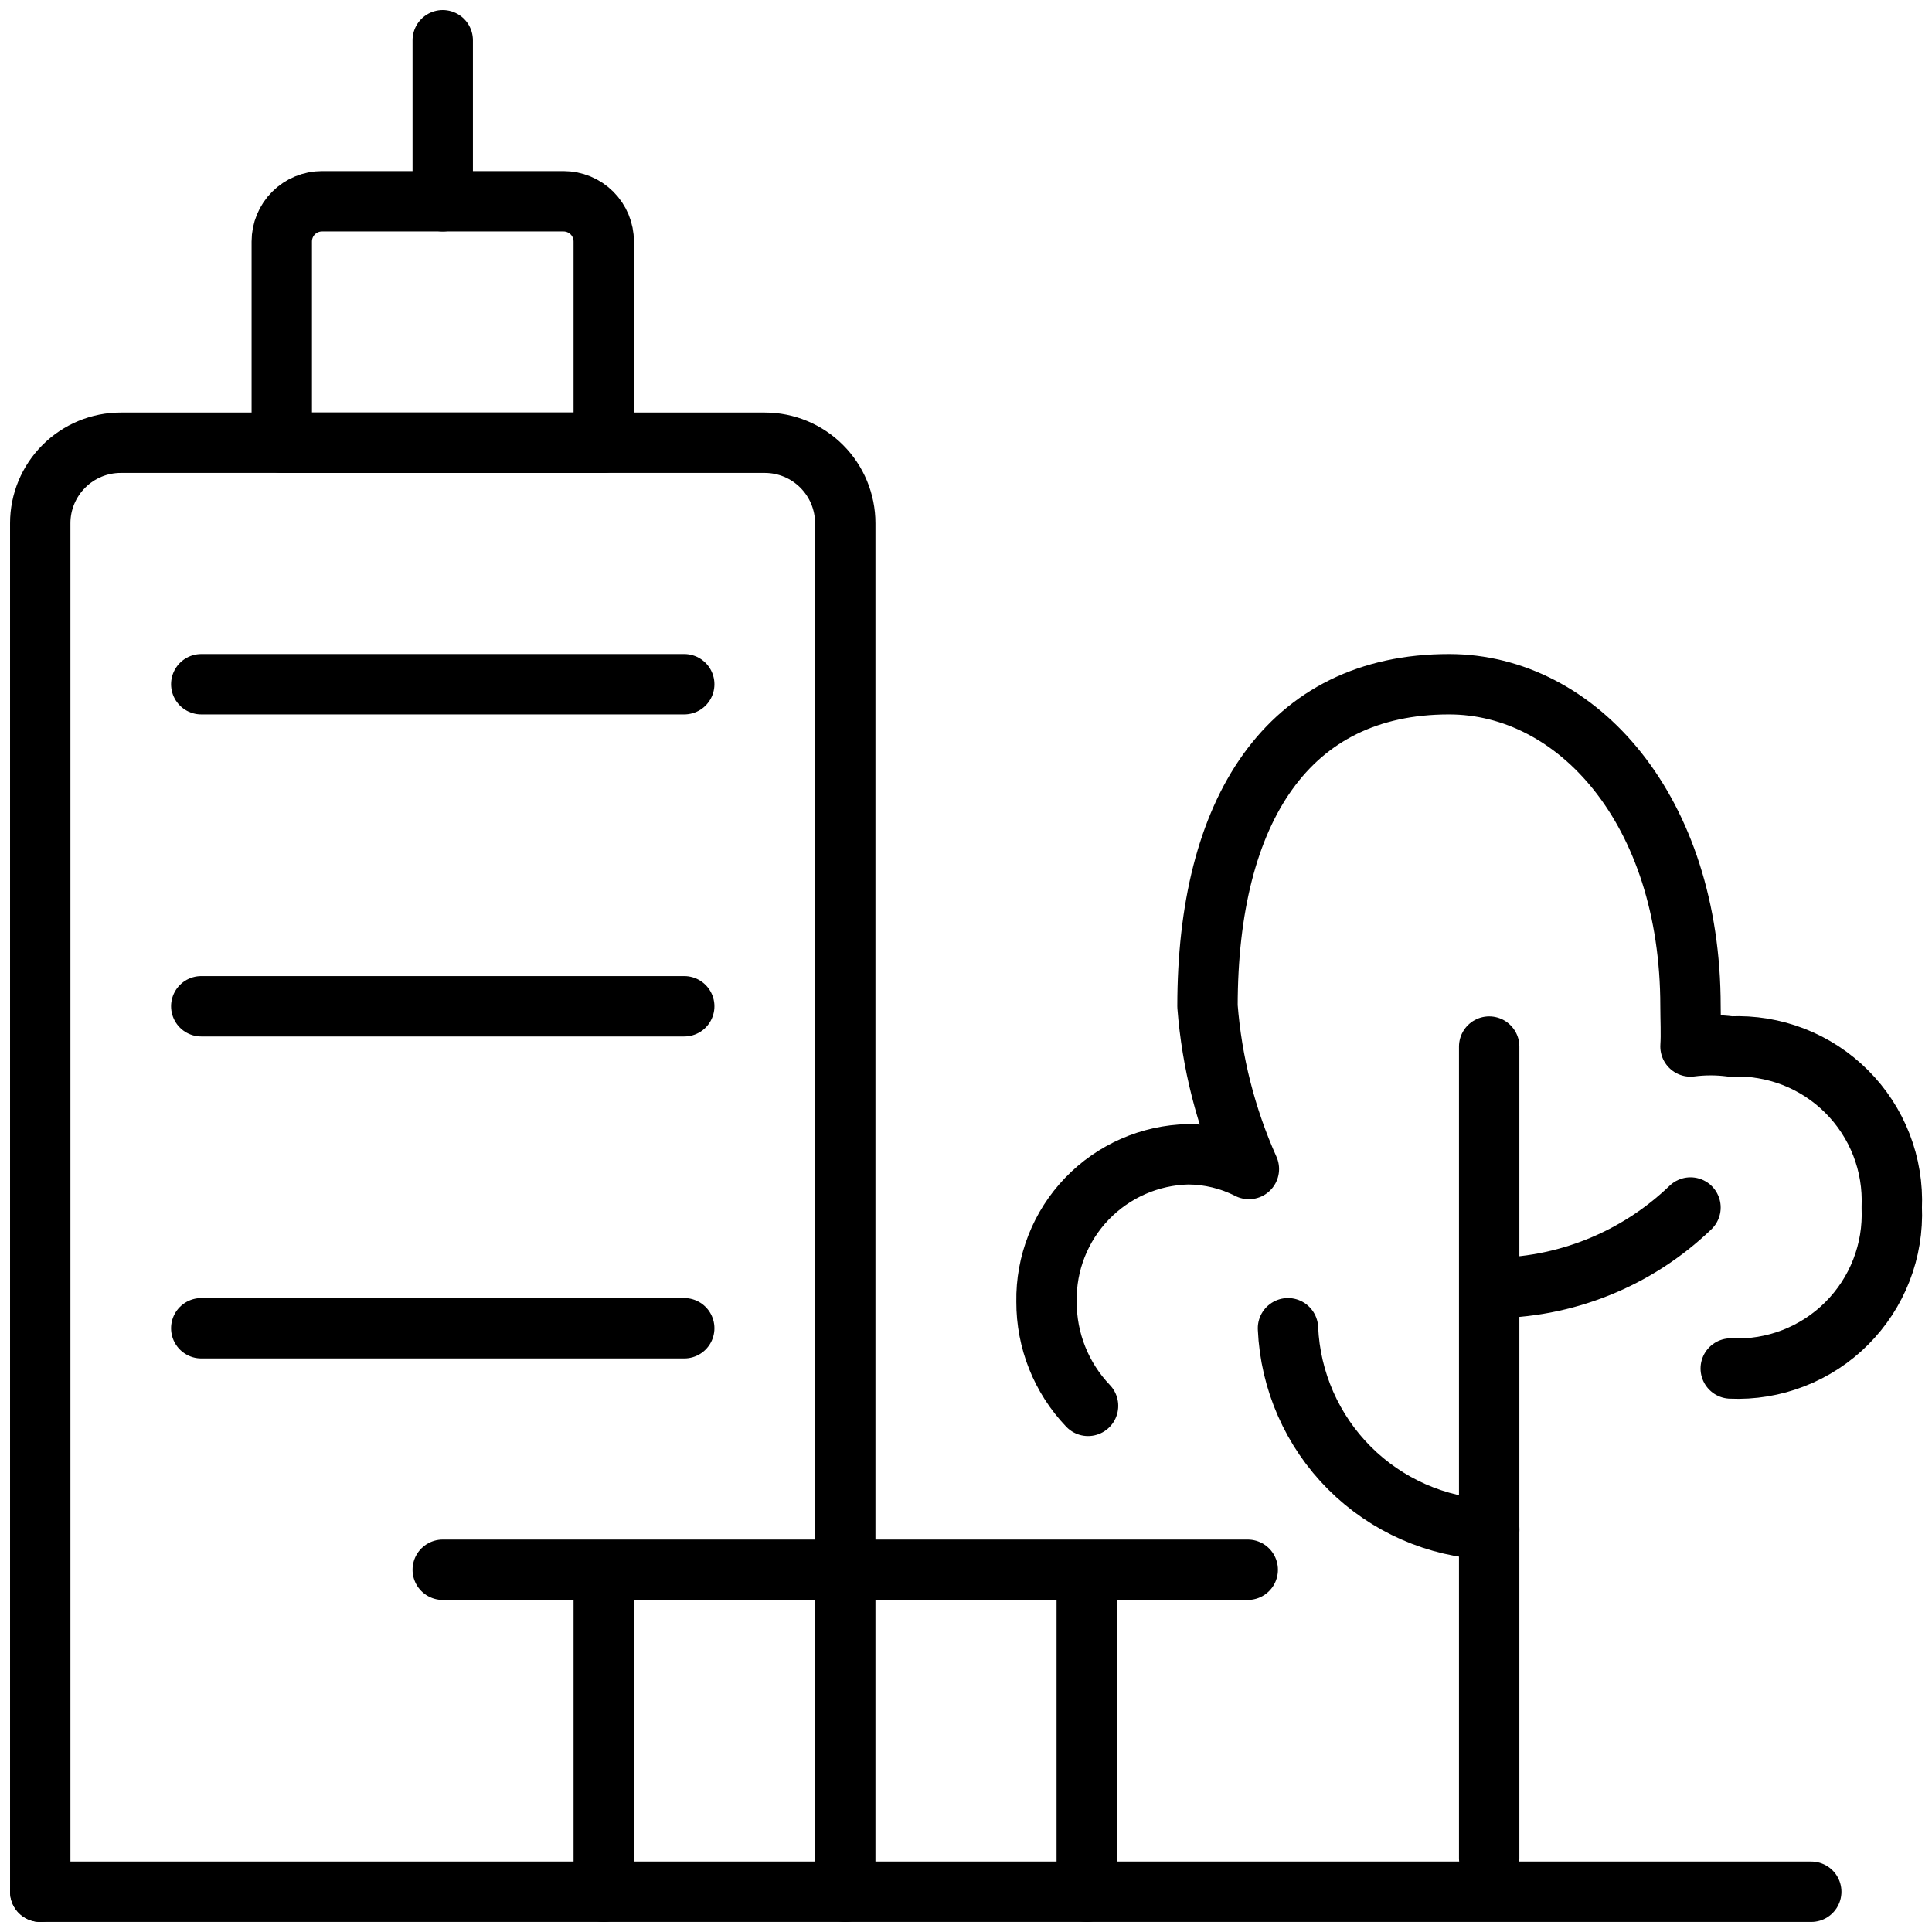 <svg width="64" height="64" viewBox="0 0 64 64" fill="none" xmlns="http://www.w3.org/2000/svg">
<g clip-path="url(#clip0_253_6089)">
<path d="M20 62.666V52.221" stroke="black" stroke-width="2" stroke-linecap="round" stroke-linejoin="round"/>
<path d="M36 62.666V52.221" stroke="black" stroke-width="2" stroke-linecap="round" stroke-linejoin="round"/>
<path d="M14.666 52H41.333" stroke="black" stroke-width="2" stroke-linecap="round" stroke-linejoin="round"/>
<path d="M1.333 62.666V17.333C1.333 16.626 1.614 15.948 2.115 15.448C2.615 14.947 3.293 14.666 4 14.666H25.334C26.041 14.666 26.719 14.947 27.219 15.448C27.719 15.948 28 16.626 28 17.333V62.666" stroke="black" stroke-width="2" stroke-linecap="round" stroke-linejoin="round"/>
<path d="M20 8C20 7.646 19.86 7.307 19.61 7.057C19.36 6.807 19.02 6.667 18.667 6.667H10.667C10.313 6.667 9.974 6.807 9.724 7.057C9.474 7.307 9.334 7.646 9.334 8V14.666H20V8Z" stroke="black" stroke-width="2" stroke-linecap="round" stroke-linejoin="round"/>
<path d="M14.666 6.667V1.333" stroke="black" stroke-width="2" stroke-linecap="round" stroke-linejoin="round"/>
<path d="M6.667 22.666H22.666" stroke="black" stroke-width="2" stroke-linecap="round" stroke-linejoin="round"/>
<path d="M6.667 33.334H22.666" stroke="black" stroke-width="2" stroke-linecap="round" stroke-linejoin="round"/>
<path d="M6.667 44H22.666" stroke="black" stroke-width="2" stroke-linecap="round" stroke-linejoin="round"/>
<path d="M1.333 62.666H60" stroke="black" stroke-width="2" stroke-linecap="round" stroke-linejoin="round"/>
<path d="M49.331 34.669V61.557" stroke="black" stroke-width="2" stroke-linecap="round" stroke-linejoin="round"/>
<path d="M42.666 44C42.742 45.744 43.469 47.396 44.703 48.63C45.937 49.864 47.589 50.591 49.333 50.667" stroke="black" stroke-width="2" stroke-linecap="round" stroke-linejoin="round"/>
<path d="M49.334 42.667C51.818 42.68 54.21 41.723 56 40" stroke="black" stroke-width="2" stroke-linecap="round" stroke-linejoin="round"/>
<path d="M57.333 45.333C58.042 45.365 58.75 45.248 59.411 44.991C60.072 44.734 60.673 44.343 61.174 43.841C61.676 43.339 62.068 42.739 62.325 42.077C62.582 41.416 62.698 40.709 62.667 40C62.698 39.291 62.582 38.584 62.325 37.922C62.068 37.261 61.676 36.66 61.174 36.159C60.673 35.657 60.072 35.265 59.411 35.008C58.75 34.752 58.042 34.635 57.333 34.666C56.891 34.609 56.443 34.609 56 34.666C56.027 34.275 56 33.736 56 33.333C56 26.834 52.248 22.666 48 22.666C42.667 22.666 40 26.834 40 33.333C40.144 35.196 40.608 37.02 41.371 38.725C40.748 38.408 40.059 38.241 39.36 38.237C38.092 38.265 36.886 38.794 36.006 39.709C35.127 40.623 34.645 41.849 34.667 43.117C34.661 44.403 35.154 45.641 36.043 46.571" stroke="black" stroke-width="2" stroke-linecap="round" stroke-linejoin="round"/>
</g>
<defs>
<clipPath id="clip0_253_6089">
<rect width="64" height="64" fill="white"/>
</clipPath>
</defs>
</svg>
